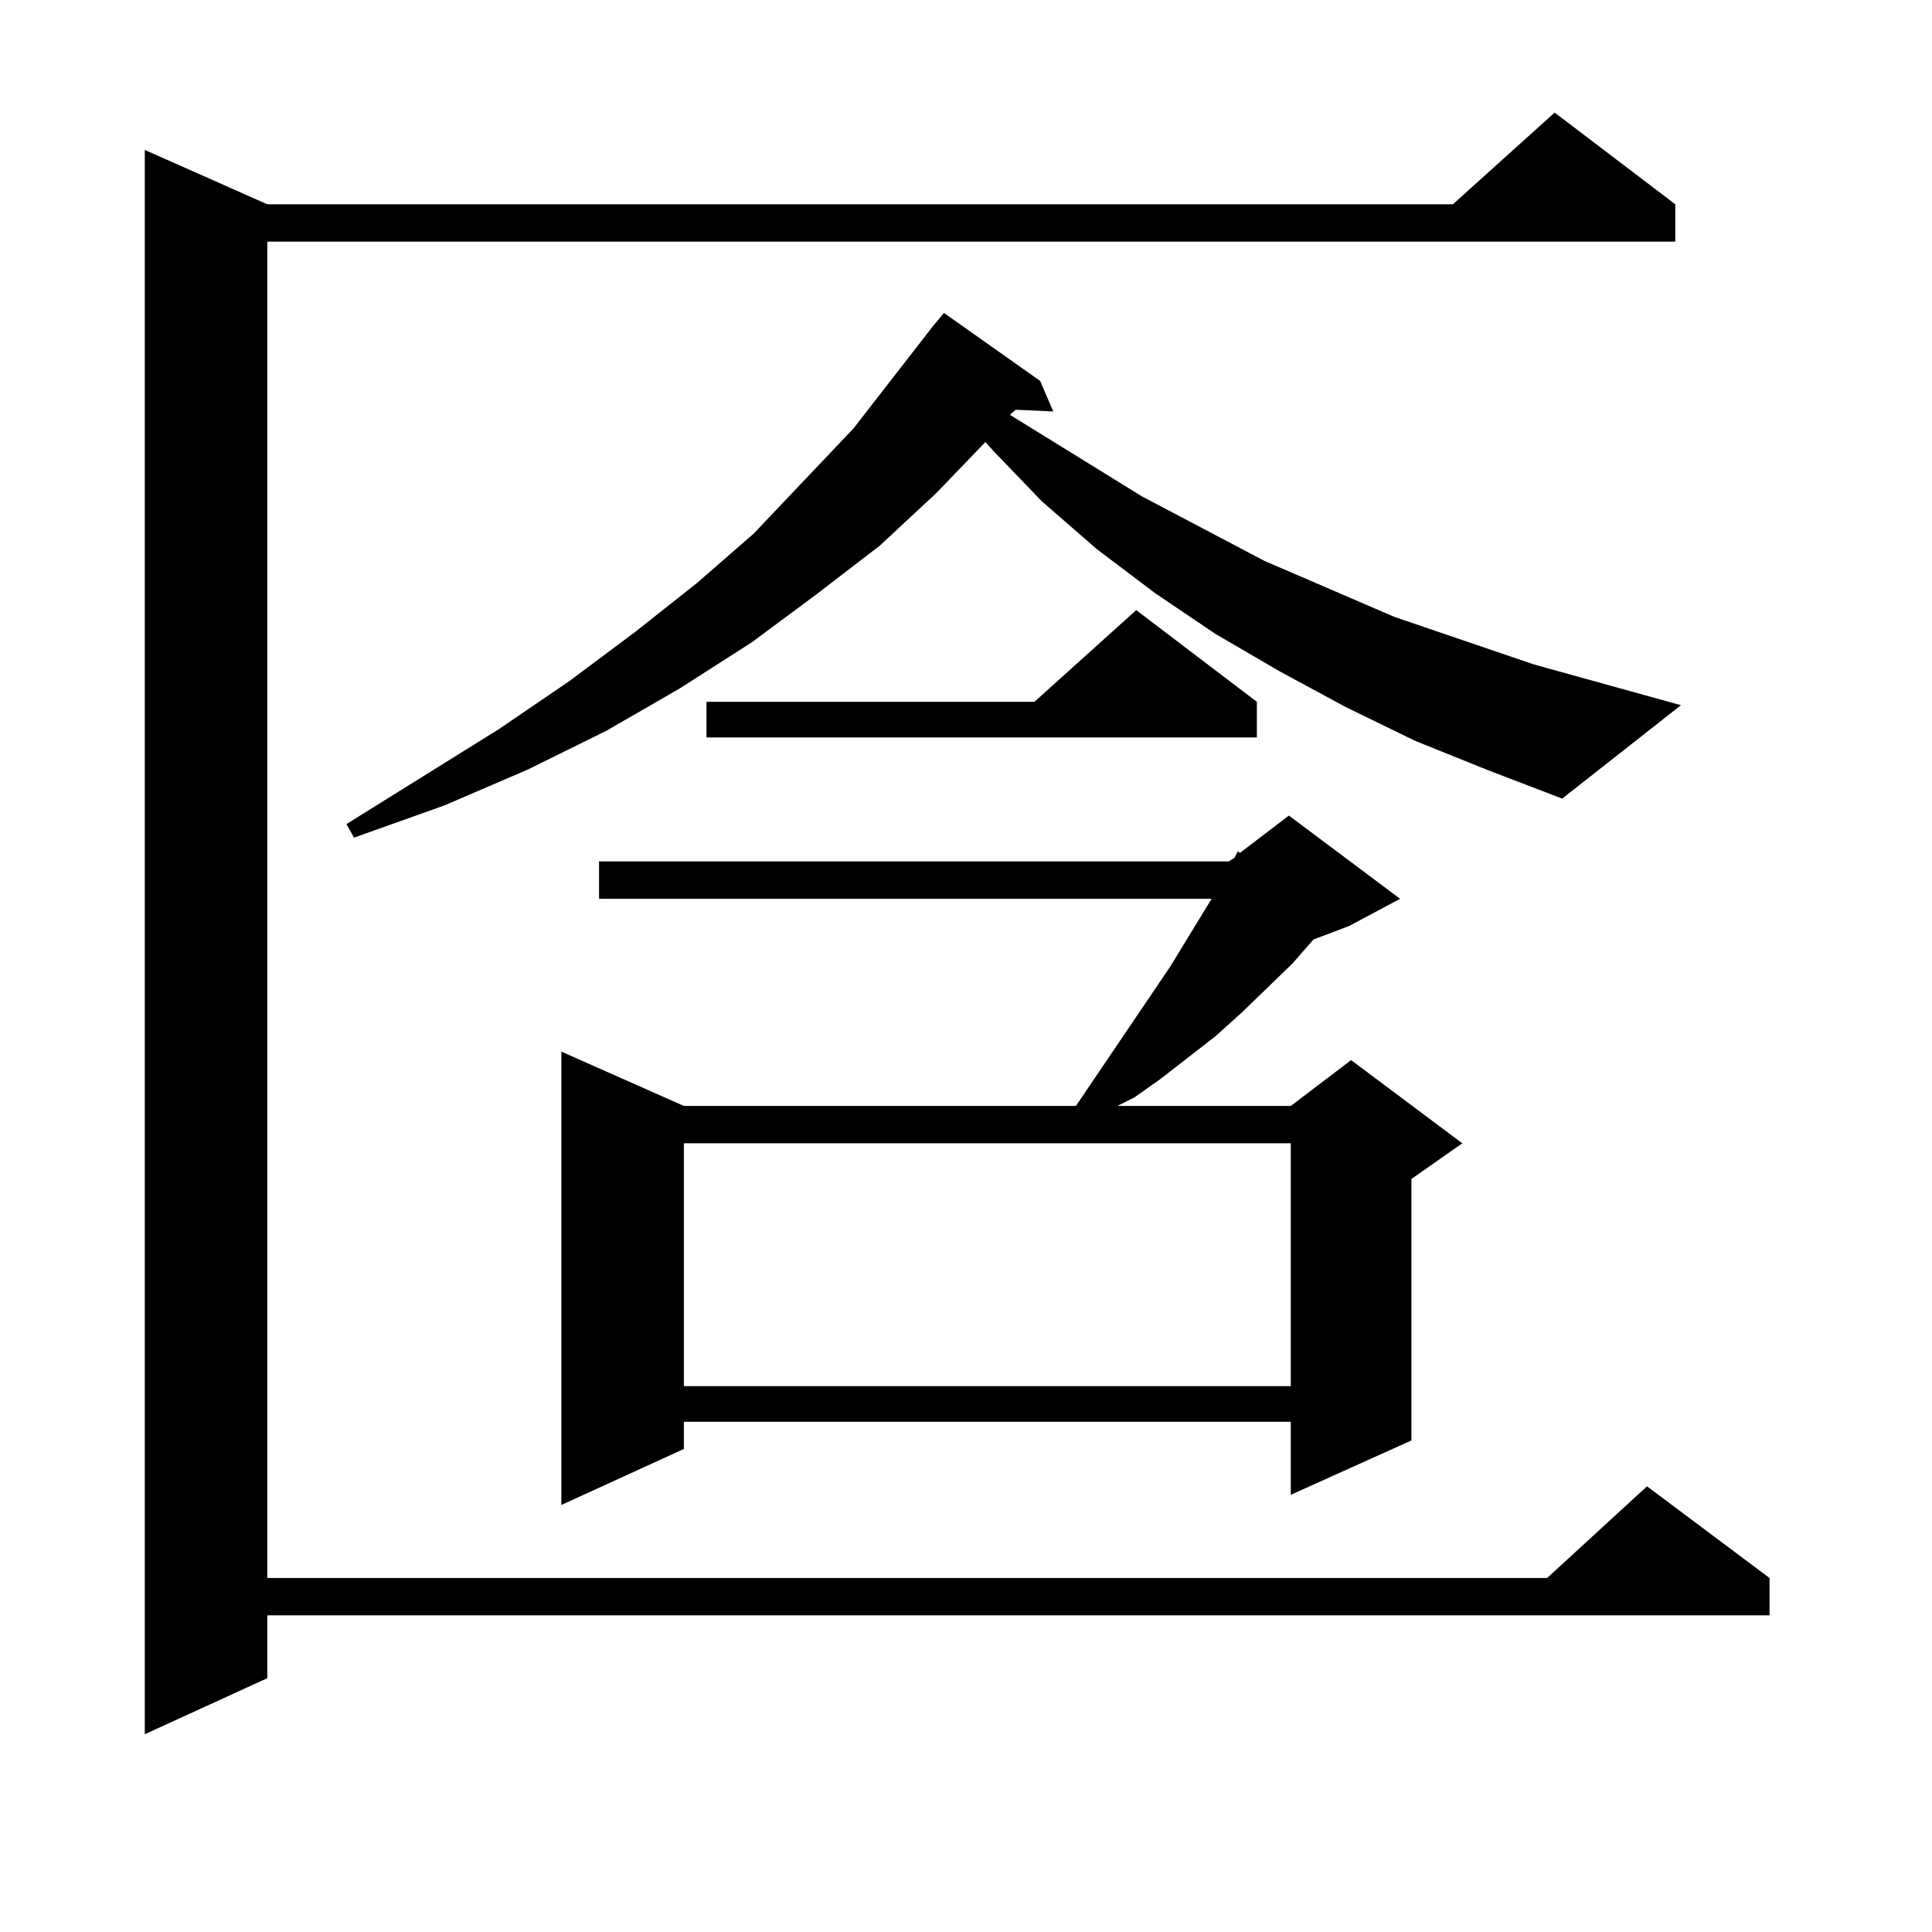 <?xml version="1.0" encoding="utf-8"?>
<!-- Generator: Adobe Illustrator 16.0.0, SVG Export Plug-In . SVG Version: 6.00 Build 0)  -->
<!DOCTYPE svg PUBLIC "-//W3C//DTD SVG 1.1//EN" "http://www.w3.org/Graphics/SVG/1.1/DTD/svg11.dtd">
<svg version="1.1" id="图层_1" xmlns="http://www.w3.org/2000/svg" xmlns:xlink="http://www.w3.org/1999/xlink" x="0px" y="0px"
	 width="1000px" height="1000px" viewBox="0 0 1000 1000" enable-background="new 0 0 1000 1000" xml:space="preserve">
<path d="M867.125,105.734v19.336H138.362V816.77h662.423l51.706-47.461l63.413,47.461v19.336H138.362v32.52l-63.413,29.004V77.609
	l63.413,28.125h613.644l52.682-47.461L867.125,105.734z M732.494,383.469l-36.097-17.578l-34.146-18.457l-33.17-19.336
	l-31.219-21.094l-30.243-22.852l-28.292-24.609l-25.365-26.367l-3.902-4.395l-25.365,26.367l-29.268,27.246l-33.17,25.488
	l-33.17,24.609l-37.072,23.73l-38.048,21.973l-40.975,20.215l-42.926,18.457l-46.828,16.699l-3.902-7.031l79.022-49.219
	l36.097-24.609l34.146-25.488l32.194-25.488l29.268-25.488l51.706-54.492l40.975-52.734l5.854-7.031l49.755,35.156l6.829,15.82
	l-19.512-0.879l-2.927,2.637l68.291,42.188l63.413,33.398l67.315,29.004l72.193,24.609l76.096,21.094l-61.462,48.34l-39.023-14.941
	L732.494,383.469z M724.689,465.207l-26.341,14.063l-18.536,7.031l-10.731,12.305l-26.341,25.488l-13.658,12.305l-28.292,21.973
	l-13.658,9.668l-8.78,4.395h89.754l31.219-23.73l57.56,43.066l-26.341,18.457v135.352l-62.438,28.125V735.91H353.967v14.063
	l-63.413,29.004V544.309l63.413,28.125h202.922l48.779-72.07l21.463-35.156H310.065v-19.336h325.846l2.927-1.758l1.951-3.516
	l0.976,0.879l25.365-19.336L724.689,465.207z M353.967,591.77v125.684h314.139V591.77H353.967z M650.545,363.254v18.457H365.674
	v-18.457h169.752l52.682-47.461L650.545,363.254z"/>
</svg>
